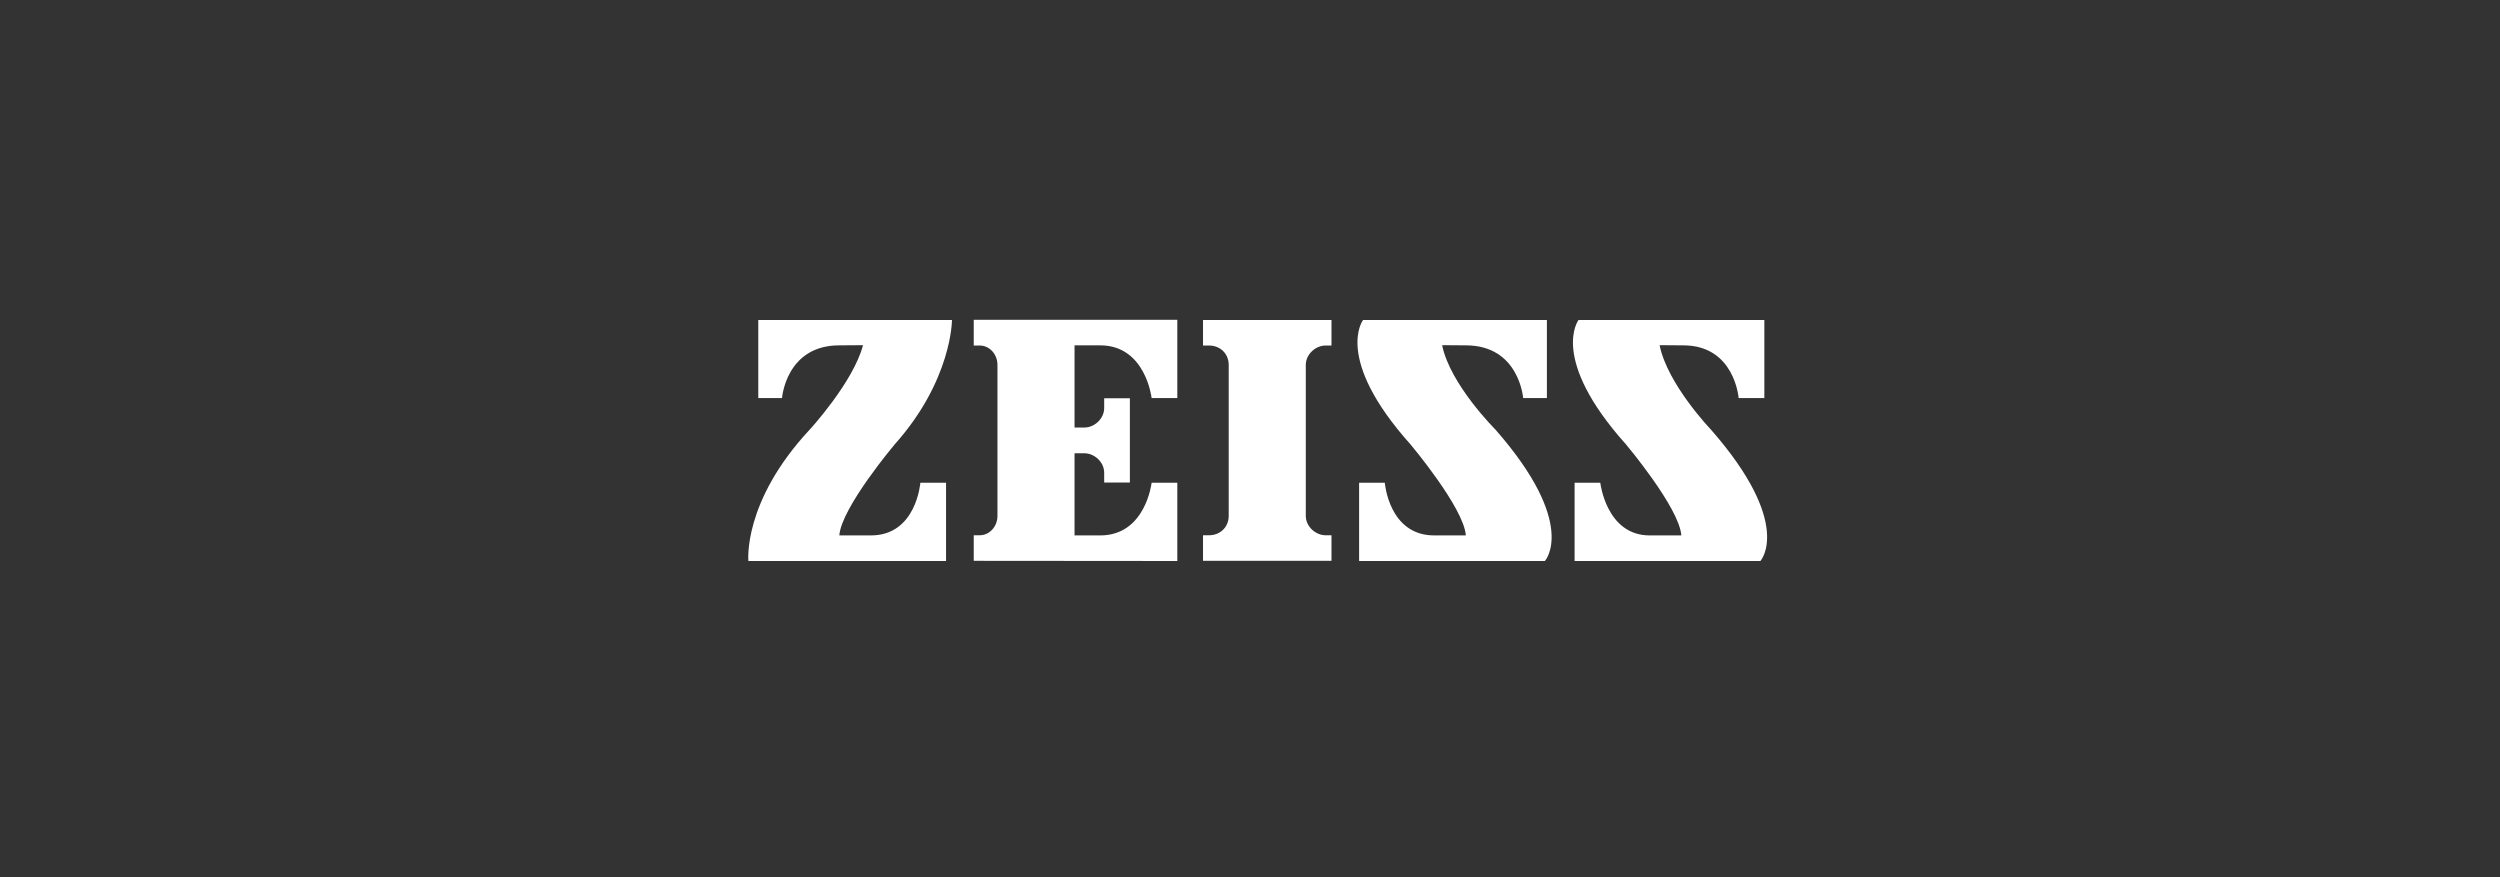 <svg xmlns="http://www.w3.org/2000/svg" fill="none" viewBox="0 0 228 80" height="80" width="228">
<rect x="0" y="0" width="228" height="80" fill="#333333" stroke="none"/>
<path fill="white" d="M76.546 31.496C71.679 31.496 71.319 36.305 71.319 36.305H69.156V29.181H86.821C86.821 29.181 86.821 34.686 81.593 40.529C81.593 40.529 76.726 46.306 76.546 48.83H79.43C83.576 48.83 83.936 44.025 83.936 44.025H86.28V51.163H68.254C68.254 51.163 67.714 45.756 73.842 39.184C73.842 39.184 77.808 34.879 78.709 31.48L76.546 31.496Z" clip-rule="evenodd" fill-rule="evenodd"></path>
<path fill="white" d="M121.431 51.147V48.816H120.891C119.989 48.816 119.088 48.022 119.088 47.051V33.277C119.088 32.304 119.989 31.511 120.891 31.511H121.431V29.181H109.715V31.511H110.256C111.337 31.511 112.058 32.304 112.058 33.277V47.051C112.058 48.022 111.337 48.816 110.256 48.816H109.715V51.147H121.431Z" clip-rule="evenodd" fill-rule="evenodd"></path>
<path fill="white" d="M107.371 51.163V44.025H105.028C105.028 44.025 104.487 48.83 100.341 48.83H97.998V41.339H98.899C99.8 41.339 100.702 42.131 100.702 43.118V44.009H103.045V36.321H100.702V37.21C100.702 38.197 99.8 38.991 98.899 38.991H97.998V31.496H100.341C104.487 31.496 105.028 36.305 105.028 36.305H107.371V29.163H88.805V31.511H89.346C90.247 31.511 90.968 32.304 90.968 33.277V47.051C90.968 48.022 90.247 48.816 89.346 48.816H88.805V51.147L107.371 51.163Z" clip-rule="evenodd" fill-rule="evenodd"></path>
<path fill="white" d="M133.685 31.496C138.552 31.496 138.913 36.305 138.913 36.305H141.076V29.181H124.312C124.312 29.181 121.608 32.678 128.638 40.529C128.638 40.529 133.505 46.306 133.685 48.83H130.801C126.655 48.83 126.295 44.025 126.295 44.025H123.951V51.163H140.895C140.895 51.163 143.96 47.829 136.389 39.184C136.389 39.184 132.243 35.056 131.522 31.48L133.685 31.496Z" clip-rule="evenodd" fill-rule="evenodd"></path>
<path fill="white" d="M153.518 31.496C158.204 31.496 158.565 36.305 158.565 36.305H160.908V29.181H143.964C143.964 29.181 141.26 32.678 148.29 40.529C148.29 40.529 153.157 46.306 153.337 48.83H150.453C146.488 48.83 145.947 44.025 145.947 44.025H143.604V51.163H160.548C160.548 51.163 163.612 47.829 156.041 39.184C156.041 39.184 152.076 35.056 151.355 31.48L153.518 31.496Z" clip-rule="evenodd" fill-rule="evenodd"></path>
</svg>
